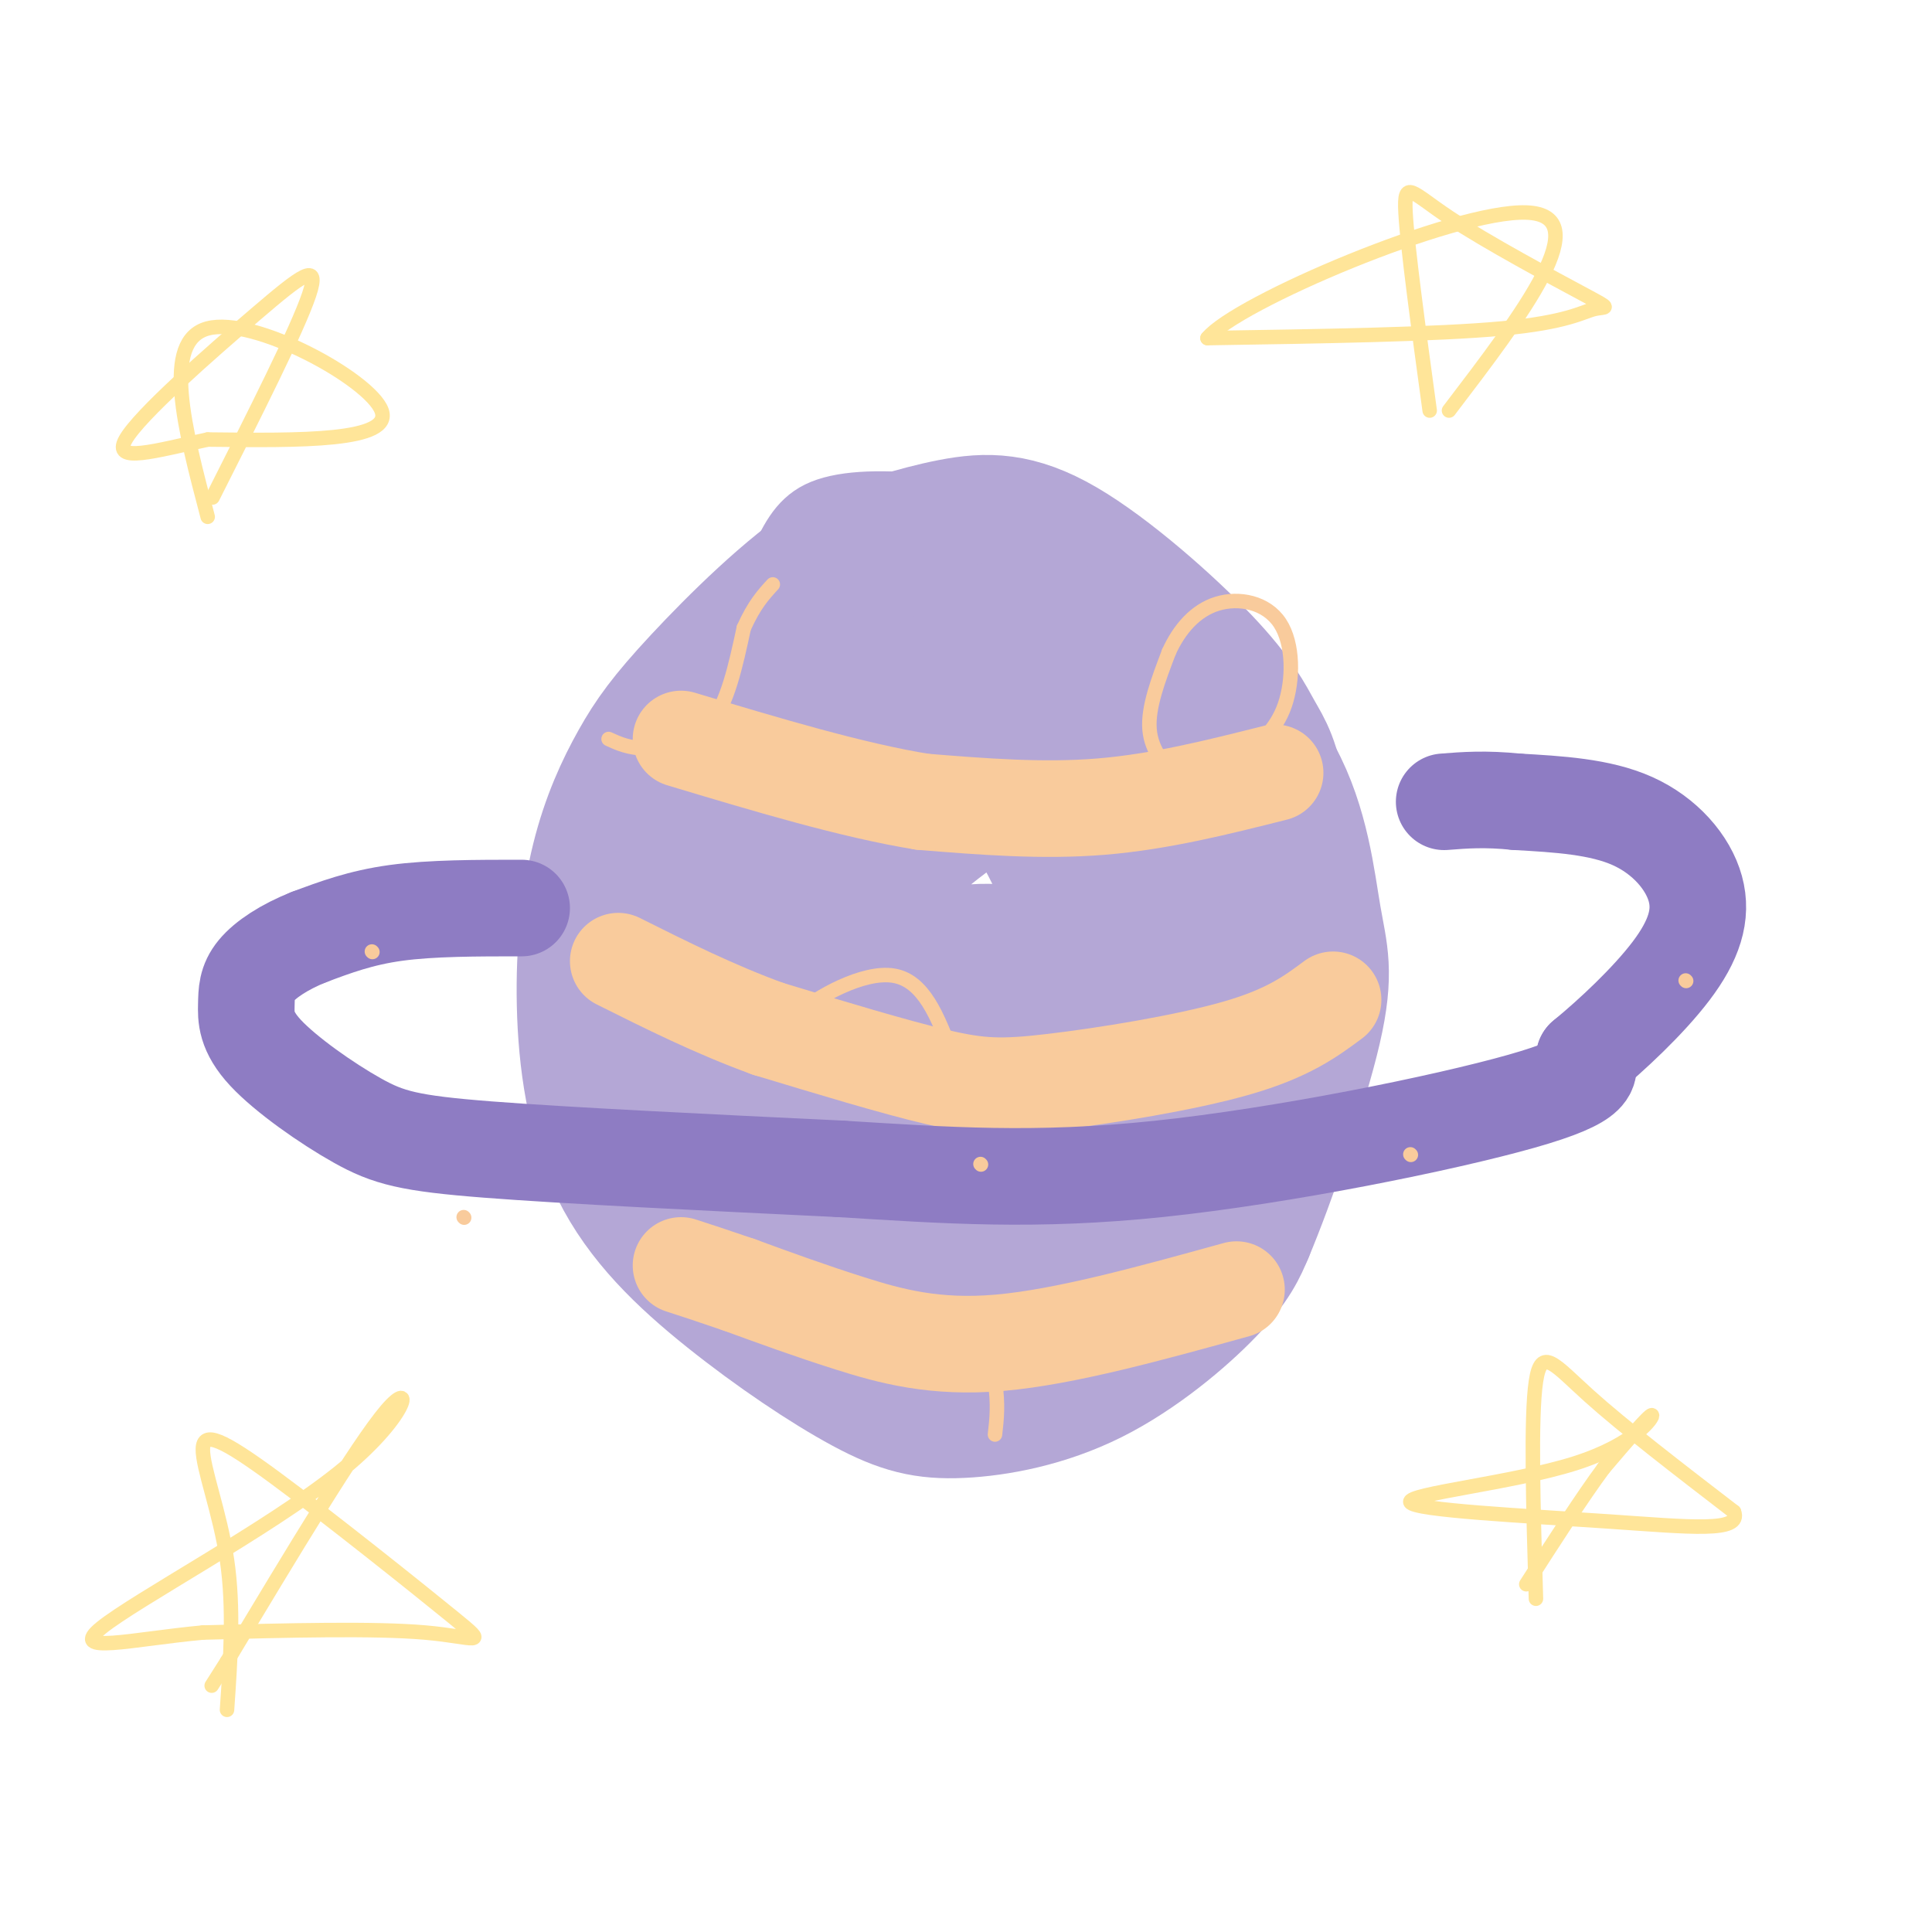 <svg viewBox='0 0 400 400' version='1.1' xmlns='http://www.w3.org/2000/svg' xmlns:xlink='http://www.w3.org/1999/xlink'><g fill='none' stroke='rgb(180,167,214)' stroke-width='6' stroke-linecap='round' stroke-linejoin='round'><path d='M154,137c-2.667,1.578 -5.333,3.156 -10,16c-4.667,12.844 -11.333,36.956 -13,53c-1.667,16.044 1.667,24.022 5,32'/><path d='M136,238c2.521,9.528 6.323,17.349 9,23c2.677,5.651 4.227,9.132 12,13c7.773,3.868 21.768,8.122 33,9c11.232,0.878 19.701,-1.620 27,-4c7.299,-2.380 13.427,-4.641 20,-9c6.573,-4.359 13.592,-10.817 19,-18c5.408,-7.183 9.204,-15.092 13,-23'/><path d='M269,229c3.958,-7.864 7.354,-16.024 8,-27c0.646,-10.976 -1.458,-24.770 -3,-33c-1.542,-8.230 -2.521,-10.897 -6,-17c-3.479,-6.103 -9.457,-15.641 -18,-24c-8.543,-8.359 -19.651,-15.540 -30,-20c-10.349,-4.460 -19.940,-6.201 -29,-7c-9.060,-0.799 -17.589,-0.657 -23,2c-5.411,2.657 -7.706,7.828 -10,13'/><path d='M158,116c-3.422,7.978 -6.978,21.422 -8,33c-1.022,11.578 0.489,21.289 2,31'/></g>
<g fill='none' stroke='rgb(180,167,214)' stroke-width='28' stroke-linecap='round' stroke-linejoin='round'><path d='M175,150c-2.087,3.091 -4.174,6.181 -5,13c-0.826,6.819 -0.390,17.366 1,29c1.390,11.634 3.733,24.356 10,33c6.267,8.644 16.456,13.212 22,15c5.544,1.788 6.441,0.797 9,-2c2.559,-2.797 6.779,-7.398 11,-12'/><path d='M223,226c3.385,-3.977 6.347,-7.920 5,-18c-1.347,-10.080 -7.002,-26.297 -12,-35c-4.998,-8.703 -9.340,-9.894 -14,-10c-4.660,-0.106 -9.639,0.872 -13,1c-3.361,0.128 -5.106,-0.593 -10,6c-4.894,6.593 -12.939,20.499 -17,31c-4.061,10.501 -4.140,17.598 -3,25c1.140,7.402 3.499,15.108 7,23c3.501,7.892 8.143,15.969 14,20c5.857,4.031 12.928,4.015 20,4'/><path d='M200,273c8.904,0.938 21.163,1.282 31,-2c9.837,-3.282 17.252,-10.189 22,-17c4.748,-6.811 6.828,-13.526 9,-21c2.172,-7.474 4.435,-15.709 5,-28c0.565,-12.291 -0.570,-28.640 -2,-38c-1.430,-9.360 -3.157,-11.732 -5,-15c-1.843,-3.268 -3.803,-7.433 -11,-15c-7.197,-7.567 -19.630,-18.537 -29,-24c-9.370,-5.463 -15.677,-5.418 -23,-4c-7.323,1.418 -15.661,4.209 -24,7'/><path d='M173,116c-9.380,5.941 -20.829,17.294 -28,25c-7.171,7.706 -10.063,11.765 -13,17c-2.937,5.235 -5.920,11.646 -8,20c-2.080,8.354 -3.258,18.652 -3,30c0.258,11.348 1.951,23.748 7,34c5.049,10.252 13.452,18.357 23,26c9.548,7.643 20.241,14.824 28,19c7.759,4.176 12.585,5.346 20,5c7.415,-0.346 17.419,-2.209 27,-7c9.581,-4.791 18.737,-12.512 24,-18c5.263,-5.488 6.631,-8.744 8,-12'/><path d='M258,255c4.362,-10.347 11.266,-30.214 14,-42c2.734,-11.786 1.296,-15.490 0,-23c-1.296,-7.510 -2.451,-18.826 -8,-29c-5.549,-10.174 -15.491,-19.205 -23,-24c-7.509,-4.795 -12.586,-5.355 -18,-6c-5.414,-0.645 -11.166,-1.377 -21,0c-9.834,1.377 -23.750,4.861 -30,7c-6.250,2.139 -4.834,2.933 -7,5c-2.166,2.067 -7.916,5.409 -13,13c-5.084,7.591 -9.503,19.432 -12,26c-2.497,6.568 -3.071,7.864 -2,16c1.071,8.136 3.788,23.114 5,31c1.212,7.886 0.918,8.682 4,14c3.082,5.318 9.541,15.159 16,25'/><path d='M163,268c3.558,5.104 4.453,5.363 10,7c5.547,1.637 15.747,4.651 25,5c9.253,0.349 17.559,-1.966 25,-5c7.441,-3.034 14.016,-6.786 20,-14c5.984,-7.214 11.375,-17.889 14,-29c2.625,-11.111 2.483,-22.659 0,-34c-2.483,-11.341 -7.308,-22.474 -13,-31c-5.692,-8.526 -12.250,-14.444 -18,-19c-5.750,-4.556 -10.694,-7.752 -15,-9c-4.306,-1.248 -7.976,-0.550 -11,0c-3.024,0.550 -5.401,0.953 -12,5c-6.599,4.047 -17.420,11.739 -24,20c-6.580,8.261 -8.919,17.093 -10,23c-1.081,5.907 -0.903,8.889 2,19c2.903,10.111 8.531,27.349 14,39c5.469,11.651 10.780,17.714 18,20c7.220,2.286 16.349,0.796 24,-2c7.651,-2.796 13.826,-6.898 20,-11'/><path d='M232,252c6.362,-4.783 12.267,-11.242 15,-18c2.733,-6.758 2.295,-13.816 1,-20c-1.295,-6.184 -3.448,-11.493 -6,-17c-2.552,-5.507 -5.503,-11.211 -12,-17c-6.497,-5.789 -16.542,-11.665 -22,-14c-5.458,-2.335 -6.331,-1.131 -9,1c-2.669,2.131 -7.134,5.189 -11,9c-3.866,3.811 -7.133,8.376 -9,20c-1.867,11.624 -2.335,30.305 -1,42c1.335,11.695 4.471,16.402 8,20c3.529,3.598 7.451,6.087 11,7c3.549,0.913 6.727,0.250 11,-2c4.273,-2.250 9.642,-6.087 13,-10c3.358,-3.913 4.705,-7.900 6,-12c1.295,-4.100 2.537,-8.311 1,-16c-1.537,-7.689 -5.854,-18.856 -8,-24c-2.146,-5.144 -2.122,-4.265 -5,-4c-2.878,0.265 -8.660,-0.082 -12,0c-3.340,0.082 -4.240,0.595 -6,6c-1.760,5.405 -4.380,15.703 -7,26'/><path d='M190,229c-2.152,-3.978 -4.030,-26.922 0,-29c4.030,-2.078 13.970,16.710 14,17c0.030,0.290 -9.848,-17.917 -14,-23c-4.152,-5.083 -2.576,2.959 -1,11'/></g>
<g fill='none' stroke='rgb(249,203,156)' stroke-width='20' stroke-linecap='round' stroke-linejoin='round'><path d='M264,160c-11.917,3.000 -23.833,6.000 -36,7c-12.167,1.000 -24.583,0.000 -37,-1'/><path d='M191,166c-14.500,-2.333 -32.250,-7.667 -50,-13'/><path d='M276,207c-4.661,3.464 -9.321,6.929 -20,10c-10.679,3.071 -27.375,5.750 -38,7c-10.625,1.250 -15.179,1.071 -24,-1c-8.821,-2.071 -21.911,-6.036 -35,-10'/><path d='M159,213c-11.000,-4.000 -21.000,-9.000 -31,-14'/><path d='M256,267c-17.756,4.911 -35.511,9.822 -49,11c-13.489,1.178 -22.711,-1.378 -31,-4c-8.289,-2.622 -15.644,-5.311 -23,-8'/><path d='M153,266c-5.833,-2.000 -8.917,-3.000 -12,-4'/></g>
<g fill='none' stroke='rgb(142,124,195)' stroke-width='20' stroke-linecap='round' stroke-linejoin='round'><path d='M108,188c-9.333,0.000 -18.667,0.000 -26,1c-7.333,1.000 -12.667,3.000 -18,5'/><path d='M64,194c-5.158,2.042 -9.053,4.646 -11,7c-1.947,2.354 -1.944,4.457 -2,7c-0.056,2.543 -0.170,5.527 4,10c4.170,4.473 12.623,10.435 19,14c6.377,3.565 10.679,4.733 27,6c16.321,1.267 44.660,2.634 73,4'/><path d='M174,242c21.917,1.345 40.208,2.708 66,0c25.792,-2.708 59.083,-9.488 75,-14c15.917,-4.512 14.458,-6.756 13,-9'/><path d='M328,219c5.654,-4.649 13.289,-11.772 18,-18c4.711,-6.228 6.499,-11.561 5,-17c-1.499,-5.439 -6.285,-10.982 -13,-14c-6.715,-3.018 -15.357,-3.509 -24,-4'/><path d='M314,166c-6.500,-0.667 -10.750,-0.333 -15,0'/></g>
<g fill='none' stroke='rgb(255,229,153)' stroke-width='3' stroke-linecap='round' stroke-linejoin='round'><path d='M43,107c-4.800,-18.222 -9.600,-36.444 0,-39c9.600,-2.556 33.600,10.556 36,17c2.400,6.444 -16.800,6.222 -36,6'/><path d='M43,91c-10.817,2.306 -19.858,5.072 -17,0c2.858,-5.072 17.616,-17.981 27,-26c9.384,-8.019 13.396,-11.148 11,-4c-2.396,7.148 -11.198,24.574 -20,42'/><path d='M296,85c-2.314,-16.973 -4.627,-33.946 -5,-41c-0.373,-7.054 1.196,-4.188 9,1c7.804,5.188 21.844,12.700 28,16c6.156,3.300 4.426,2.388 2,3c-2.426,0.612 -5.550,2.746 -19,4c-13.450,1.254 -37.225,1.627 -61,2'/><path d='M250,70c5.889,-7.289 51.111,-26.511 66,-26c14.889,0.511 -0.556,20.756 -16,41'/><path d='M318,331c-0.556,-18.800 -1.111,-37.600 0,-45c1.111,-7.400 3.889,-3.400 11,3c7.111,6.400 18.556,15.200 30,24'/><path d='M359,313c1.715,4.331 -8.996,3.158 -26,2c-17.004,-1.158 -40.300,-2.300 -41,-4c-0.700,-1.700 21.196,-3.958 34,-8c12.804,-4.042 16.515,-9.869 16,-10c-0.515,-0.131 -5.258,5.435 -10,11'/><path d='M332,304c-4.333,5.833 -10.167,14.917 -16,24'/><path d='M47,354c0.728,-10.544 1.456,-21.089 0,-31c-1.456,-9.911 -5.094,-19.189 -5,-23c0.094,-3.811 3.922,-2.156 15,6c11.078,8.156 29.406,22.811 37,29c7.594,6.189 4.456,3.911 -6,3c-10.456,-0.911 -28.228,-0.456 -46,0'/><path d='M42,338c-14.577,1.340 -28.021,4.689 -21,-1c7.021,-5.689 34.506,-20.416 49,-32c14.494,-11.584 15.998,-20.024 10,-13c-5.998,7.024 -19.499,29.512 -33,52'/><path d='M47,344c-5.500,8.667 -2.750,4.333 0,0'/></g>
<g fill='none' stroke='rgb(249,203,156)' stroke-width='3' stroke-linecap='round' stroke-linejoin='round'><path d='M126,153c2.089,0.956 4.178,1.911 8,2c3.822,0.089 9.378,-0.689 13,-5c3.622,-4.311 5.311,-12.156 7,-20'/><path d='M154,130c2.167,-4.833 4.083,-6.917 6,-9'/><path d='M197,218c-2.867,-7.489 -5.733,-14.978 -12,-16c-6.267,-1.022 -15.933,4.422 -20,8c-4.067,3.578 -2.533,5.289 -1,7'/><path d='M164,217c3.400,2.822 12.400,6.378 18,7c5.600,0.622 7.800,-1.689 10,-4'/><path d='M267,161c-5.101,1.405 -10.202,2.810 -14,3c-3.798,0.190 -6.292,-0.833 -9,-3c-2.708,-2.167 -5.631,-5.476 -6,-10c-0.369,-4.524 1.815,-10.262 4,-16'/><path d='M242,135c2.140,-4.746 5.491,-8.612 10,-10c4.509,-1.388 10.175,-0.297 13,4c2.825,4.297 2.807,11.799 1,17c-1.807,5.201 -5.404,8.100 -9,11'/><path d='M206,297c0.356,-3.089 0.711,-6.178 0,-11c-0.711,-4.822 -2.489,-11.378 -10,-14c-7.511,-2.622 -20.756,-1.311 -34,0'/><path d='M162,272c-5.833,-0.167 -3.417,-0.583 -1,-1'/><path d='M77,197c0.000,0.000 0.100,0.100 0.1,0.1'/><path d='M96,252c0.000,0.000 0.100,0.100 0.1,0.1'/><path d='M203,241c0.000,0.000 0.100,0.100 0.1,0.1'/><path d='M292,239c0.000,0.000 0.100,0.100 0.1,0.1'/><path d='M349,203c0.000,0.000 0.100,0.100 0.1,0.1'/></g>
</svg>